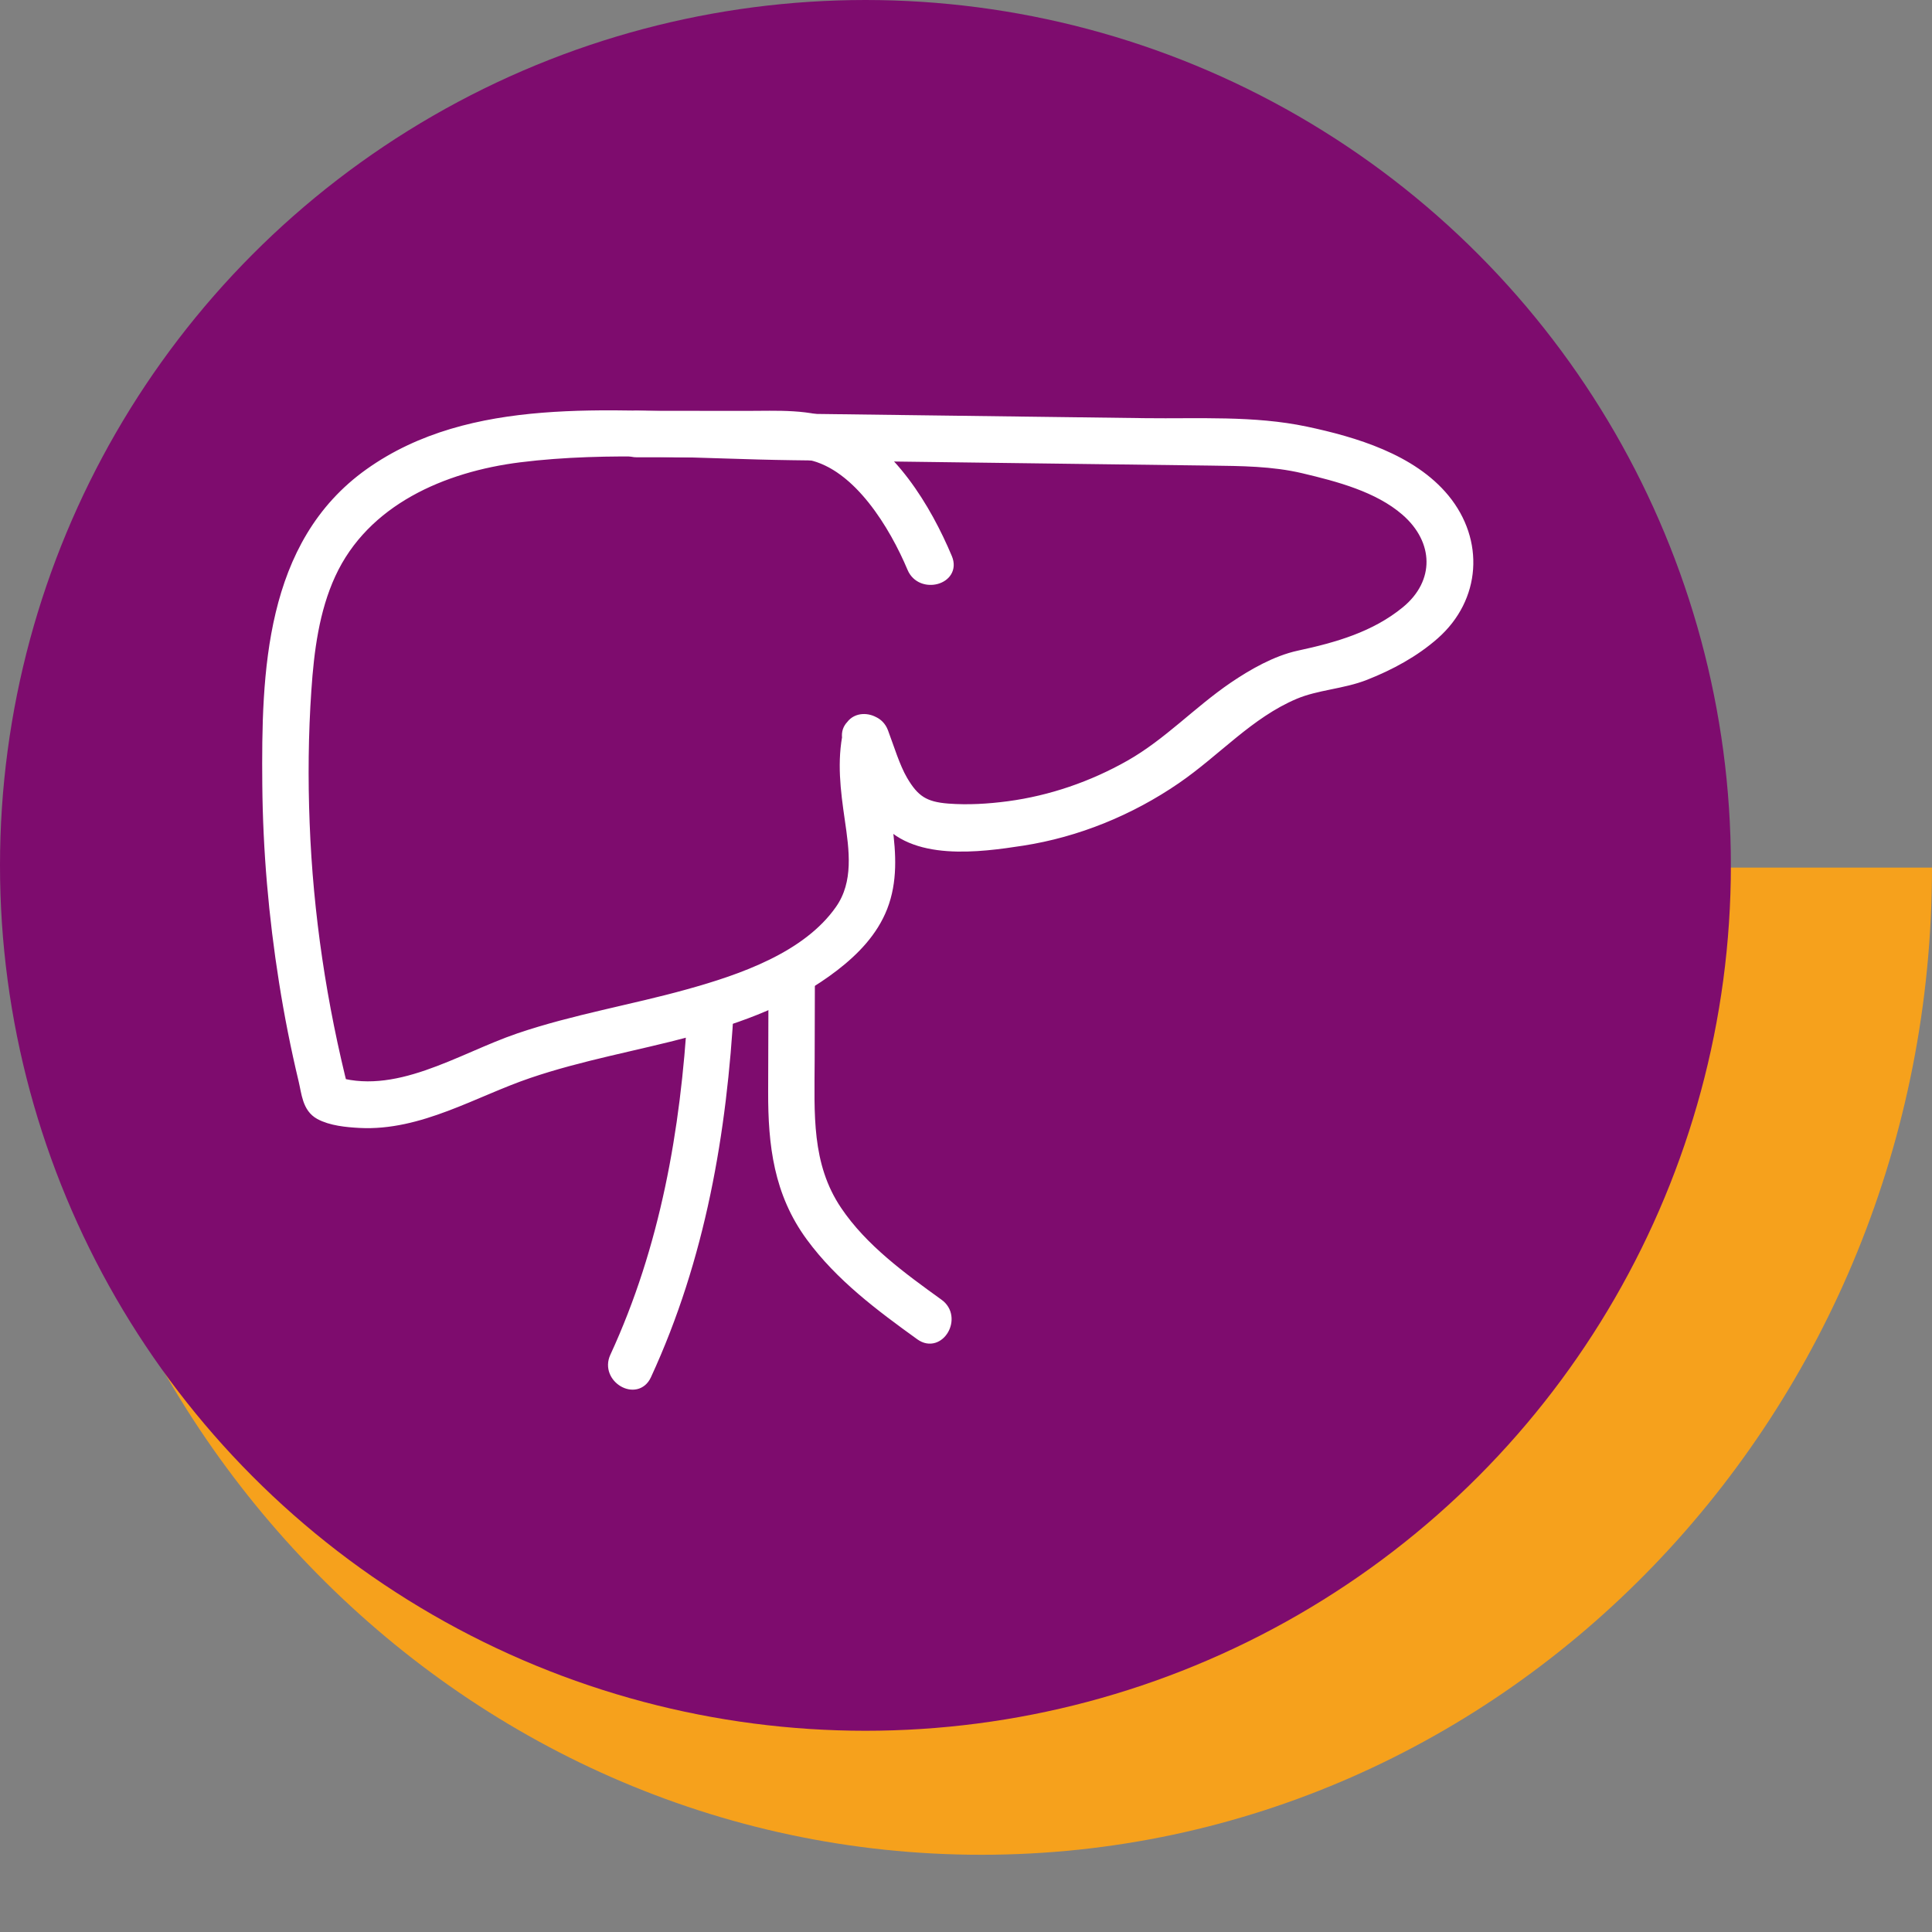 <?xml version="1.0" encoding="utf-8"?>
<!-- Generator: Adobe Illustrator 25.4.1, SVG Export Plug-In . SVG Version: 6.00 Build 0)  -->
<svg version="1.1" id="Layer_1" xmlns="http://www.w3.org/2000/svg" xmlns:xlink="http://www.w3.org/1999/xlink" x="0px" y="0px"
	 viewBox="0 0 366 366" style="enable-background:new 0 0 366 366;" xml:space="preserve">
<rect x="0" y="0" width="366" height="366" fill="#808080" stroke="none"/>
<style type="text/css">
	.st0{clip-path:url(#SVGID_00000181765630520944296500000008242058238842704047_);fill:#F6A11C;}
	.st1{clip-path:url(#SVGID_00000084488445981009937370000006201517816329302953_);fill:#7E0C6E;}
	.st2{fill:#FFFFFF;stroke:#FFFFFF;stroke-width:2;stroke-miterlimit:10;}
	.st3{fill:none;}
</style>
<g>
	<defs>
		<path id="SVGID_1_" d="M5.84,164.36c0,103.29,80.63,187.01,180.08,187.01c99.46,0,180.08-83.72,180.08-187.01H5.84z"/>
	</defs>
	<clipPath id="SVGID_00000012460391662092796170000015137342233144172939_">
		<use xlink:href="#SVGID_1_"  style="overflow:visible;"/>
	</clipPath>
	
		<rect x="5.84" y="164.36" style="clip-path:url(#SVGID_00000012460391662092796170000015137342233144172939_);fill:#F6A11C;" width="360.16" height="187.01"/>
</g>
<g>
	<defs>
		<ellipse id="SVGID_00000165924242240143979480000016587223491894842783_" cx="163.95" cy="163.94" rx="163.95" ry="163.94"/>
	</defs>
	<clipPath id="SVGID_00000139283957512572016700000009036204443893038002_">
		<use xlink:href="#SVGID_00000165924242240143979480000016587223491894842783_"  style="overflow:visible;"/>
	</clipPath>
	
		<rect style="clip-path:url(#SVGID_00000139283957512572016700000009036204443893038002_);fill:#7E0C6E;" width="327.89" height="327.88"/>
</g>
<path class="st2" d="M131.26,191.71c-1.32,22.51-5.19,44.69-14.73,65.36c-1.82,3.95,4.03,7.4,5.87,3.43
	c10.27-22.25,14.33-46.01,15.65-70.12"/>
<path class="st2" d="M146.58,186.9c-0.02,6.65-0.04,13.3-0.06,19.95c-0.03,10,1.05,19.09,7.12,27.36
	c5.56,7.59,13.16,13.25,20.72,18.7c3.55,2.56,6.95-3.33,3.43-5.87c-7-5.05-14.39-10.4-19.28-17.66c-5.86-8.7-5.21-18.47-5.18-28.53
	c0.02-6.12,0.03-12.23,0.05-18.35"/>
<path class="st2" d="M160.72,138.71c-1.19,5.54-0.5,10.89,0.3,16.42c0.85,5.83,1.77,12.09-1.82,17.23
	c-6.26,8.97-18.74,13.23-28.79,16.02c-10.64,2.97-21.6,4.77-32.07,8.33c-11.18,3.8-23.4,12.16-35.56,8.02
	c0.79,0.79,1.58,1.58,2.38,2.38c-4.27-16.76-6.84-33.87-7.5-51.16c-0.33-8.42-0.25-16.88,0.33-25.28c0.5-7.41,1.48-15.12,4.62-21.93
	c6.44-13.96,21.3-20.33,35.8-22.15c16.96-2.12,34.61-0.63,51.65-0.41c17.75,0.23,35.5,0.46,53.24,0.69
	c8.62,0.11,17.24,0.21,25.86,0.33c5.98,0.08,11.94,0.1,17.78,1.48c6.59,1.56,14.17,3.54,19.39,8.07c6.43,5.58,6.65,13.67,0.04,19.08
	c-5.9,4.82-13.02,6.84-20.31,8.41c-4.3,0.93-8.71,3.45-12.31,5.89c-6.85,4.66-12.4,10.72-19.69,14.85c-7.08,4.01-14.92,6.72-23,7.8
	c-3.77,0.5-7.67,0.74-11.47,0.45c-4.47-0.34-6.42-1.62-8.63-5.4c-1.47-2.52-2.55-6.14-3.68-9.14c-1.53-4.05-8.1-2.3-6.55,1.81
	c1.87,4.98,3.41,9.74,6.53,14.09c5.49,7.65,18.34,5.87,26.39,4.63c10.4-1.61,20.42-5.72,29.09-11.67
	c7.65-5.24,13.82-12.4,22.51-16.08c4.2-1.78,9.09-1.92,13.4-3.63c4.71-1.86,9.27-4.32,13.08-7.68c7.79-6.89,8.48-17.63,1.89-25.65
	c-6.2-7.53-17.03-10.76-26.24-12.71c-9.89-2.09-20.34-1.45-30.39-1.58c-26.36-0.34-52.73-0.68-79.1-1.02
	c-22.36-0.29-48.52-3.25-67.85,10.49c-18.91,13.45-19.53,37.78-19.35,58.93c0.11,12.5,1.2,24.99,3.16,37.35
	c0.99,6.26,2.22,12.49,3.7,18.67c0.57,2.38,0.7,5.19,3.03,6.46c2.14,1.17,5.14,1.45,7.54,1.58c11.35,0.61,21.66-5.9,32.04-9.42
	c9.91-3.37,20.25-5.16,30.34-7.85c9.77-2.61,19.43-6.16,27.51-12.4c3.86-2.98,7.33-6.57,9.13-11.18c1.9-4.87,1.61-10.07,0.93-15.15
	c-0.72-5.36-1.94-10.79-0.79-16.17C168.19,136.25,161.63,134.43,160.72,138.71"/>
<path class="st2" d="M120.62,85.63c5.45,0,10.89,0.01,16.34,0.01c5.36,0,11.25-0.63,16.52,0.52c9.19,2,16,13.4,19.37,21.41
	c1.67,3.97,8.24,2.21,6.55-1.83c-3.96-9.43-10.79-20.74-20.62-24.99c-5.43-2.35-11.59-1.9-17.38-1.91
	c-6.93-0.01-13.86-0.01-20.79-0.02C116.23,78.83,116.24,85.63,120.62,85.63"/>
<rect x="47.7" y="75.97" class="st3" width="232.5" height="188.51"/>
</svg>
